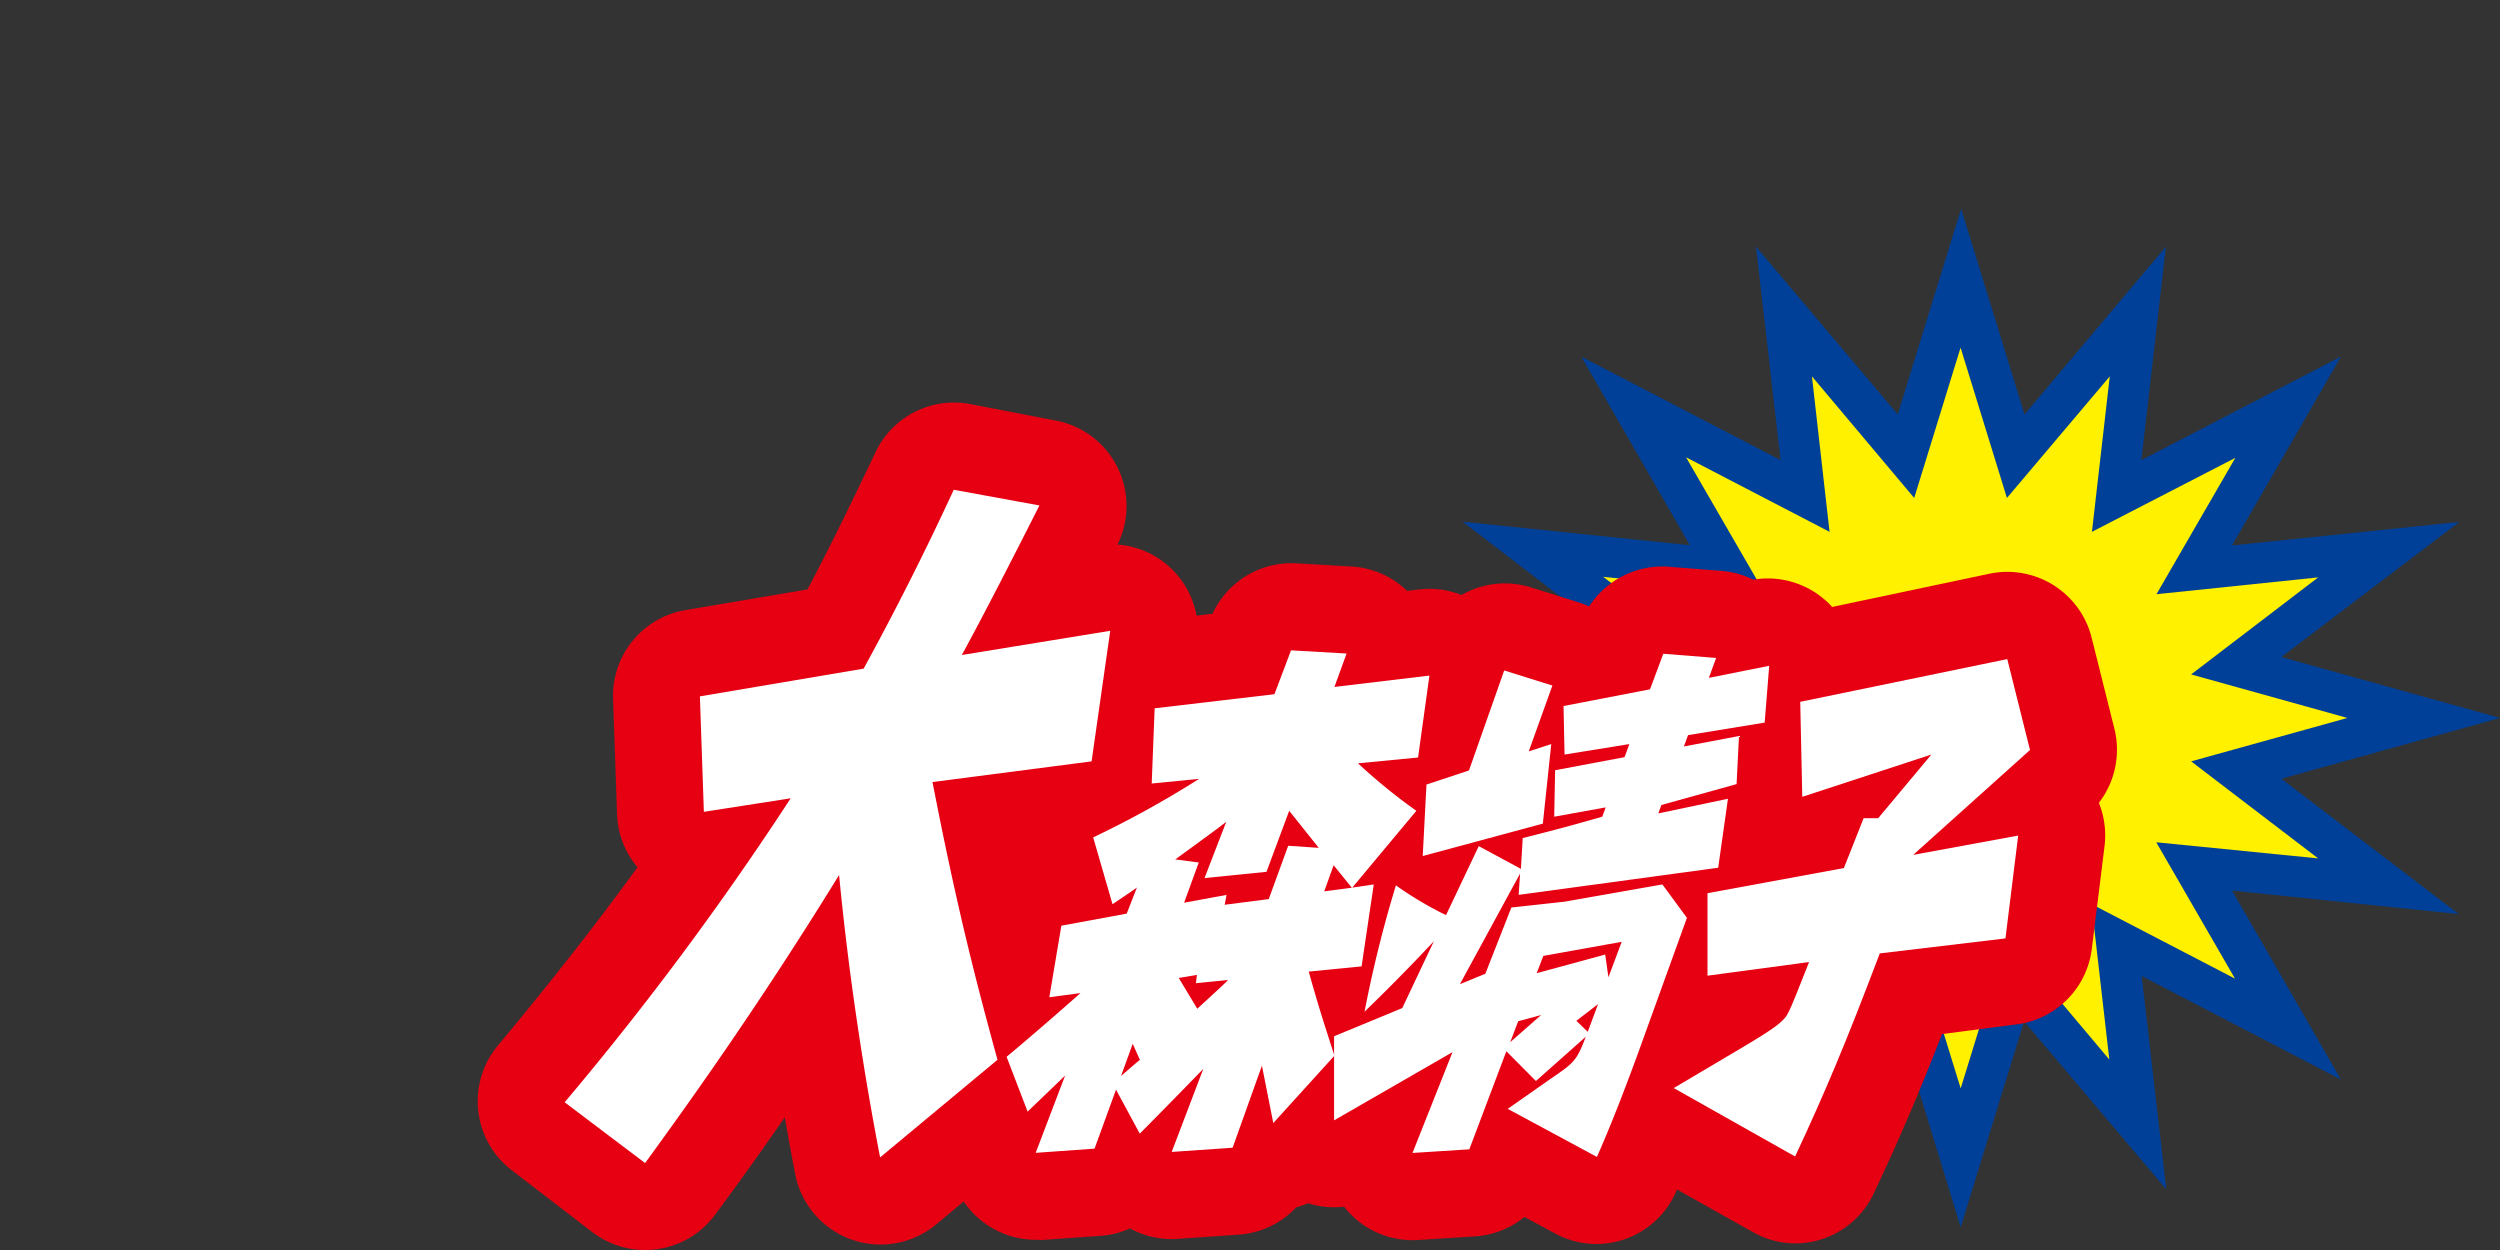 <svg xmlns="http://www.w3.org/2000/svg" viewBox="0 0 220 110"><rect x="0" y="0" width="220" height="110" fill="#333333" stroke="none"/><defs><style>.cls-1{fill:none;}.cls-2{fill:#fff100;}.cls-3{fill:#004098;}.cls-4{fill:#e60012;}.cls-5{fill:#fff;}</style></defs><title>omoriyasuko</title><g id="レイヤー_2" data-name="レイヤー 2"><g id="レイヤー_7" data-name="レイヤー 7"><rect class="cls-1" width="220" height="110"/></g><g id="レイヤー_2-2" data-name="レイヤー 2"><polygon class="cls-2" points="213.29 63.18 196.79 67.77 210.19 77.99 193.1 76.22 201.35 90.54 186.27 82.71 188.14 98.93 177.37 86.21 172.54 101.88 167.71 86.21 156.94 98.93 158.81 82.7 143.73 90.54 151.97 76.21 134.89 77.99 148.29 67.77 131.79 63.18 148.29 58.59 134.89 48.36 151.98 50.13 143.73 35.81 158.81 43.65 156.94 27.41 167.71 40.14 172.54 24.48 177.37 40.14 188.14 27.41 186.27 43.65 201.35 35.81 193.1 50.13 210.19 48.36 196.79 58.59 213.29 63.18"/><path class="cls-3" d="M172.54,108,167,89.88l-12.49,14.75,2.16-18.78L139.1,95l9.56-16.61-20,2.07,15.62-11.91-19.24-5.35,19.25-5.35L128.71,45.91l20,2.07-9.56-16.6,17.54,9.11-2.16-18.78L167,36.47l5.58-18.1,5.58,18.1L190.6,21.71l-2.16,18.78L206,31.38,196.42,48l20-2.07L200.76,57.82,220,63.18l-19.24,5.35,15.61,11.91-19.95-2.07L206,95l-17.53-9.11,2.16,18.77L178.12,89.88Zm-4.08-25.45,4.08,13.23,4.08-13.23,9,10.69-1.57-13.68,12.63,6.56-6.93-12L204,75.54,192.82,67l13.75-3.82-13.75-3.83L204,50.81l-14.23,1.48,6.94-12L184.09,46.8l1.57-13.68-9.05,10.7-4.08-13.23-4.08,13.23-9-10.7L161,46.8l-12.63-6.56,6.94,12-14.23-1.48,11.19,8.54-13.75,3.83L152.26,67l-11.19,8.53,14.22-1.48-6.94,12L161,79.54l-1.58,13.69Z"/><path class="cls-4" d="M77.45,101.85C76.1,94.89,74.7,86,73.84,77,66.5,88.94,60,97.9,56.77,102.35L49.69,97A271.47,271.47,0,0,0,69.58,70.25l-7.64,1.19-.35-10.16L76,58.84c2.85-5.21,5.47-10.41,7.93-15.74l7.54,1.38c-2,3.95-4.81,9.47-6.83,13.16l13.06-2.13L96.06,67l-14,1.82C84.23,80,85.94,86.55,87.78,93.26Z"/><path class="cls-4" d="M56.77,110a7.65,7.65,0,0,1-4.63-1.56L45.06,103a7.65,7.65,0,0,1-1.24-11c4.54-5.44,8.61-10.63,12.28-15.68a7.65,7.65,0,0,1-1.8-4.67l-.35-10.16a7.65,7.65,0,0,1,6.37-7.8l10.74-1.82c2.08-3.93,4-7.9,5.95-12a7.64,7.64,0,0,1,8.32-4.32L92.86,37a7.65,7.65,0,0,1,5.48,10.92h0a7.65,7.65,0,0,1,7,8.72l-1.66,11.47a7.65,7.65,0,0,1-6.58,6.49l-5.83.76c1.38,6.44,2.62,11.11,3.93,15.9a7.65,7.65,0,0,1-2.49,7.9l-10.33,8.59a7.65,7.65,0,0,1-12.4-4.42c-.32-1.64-.62-3.3-.92-5-2.5,3.61-4.57,6.46-6,8.39l-.09.12A7.64,7.64,0,0,1,56.77,110Z"/><path class="cls-4" d="M98.21,95.89l-1.89,5.19-5.18.37,2.59-6.8-3.3,3.17L88.58,93c1.94-1.61,4.85-4.14,6.5-5.61l-2.74.37,1.06-6.3,5.75-1.06.9-2.3c-.24.19-1.45,1-2.15,1.47l-1.7-5.88a88,88,0,0,0,9.32-5.15l-4.17.41.26-6.62,10.54-1.24,1.46-3.86,4.89.28-1.07,2.94,8.36-1-1,7.21-5.29.51a50,50,0,0,0,5.14,4.18L119,78.11l1.89-.28-1.07,7.21-4.65.46c.75,2.71,1.31,4.46,2.26,7.4l-5.38,5.93-1-5.05L108.47,101l-5.36.37,2.78-7.31c-2.81,2.89-3.27,3.36-5.59,5.7Zm.44-1.2c.26-.23,1.37-1.2,1.66-1.42l-.63-1.42Zm9.26-22.37c-.77.6-1.14.87-4.49,3.31l2.07.27-1.29,3.54,3.74-.69-.17.87,3.88-.5,1.71-4.69,2.69.18-2.6-3.26-2,5.37-5.45.55Zm-2.55,16.45c2-1.84,2.3-2.11,2.71-2.53l-2.83.28.09-.73-1.6.27Zm12-12.63-.83,2.3,2.43-.32Z"/><path class="cls-4" d="M91.15,109.1A7.65,7.65,0,0,1,83.51,101c-.08-.16-.14-.32-.21-.49l-1.87-4.87a7.65,7.65,0,0,1,2.26-8.62l1.16-1,1-5.94a7.64,7.64,0,0,1,2.88-4.8,7.65,7.65,0,0,1,4.13-8.58l.94-.46L94,62a7.65,7.65,0,0,1,6.75-7.29l5.95-.7A7.66,7.66,0,0,1,114,49.57l4.89.28A7.65,7.65,0,0,1,123.82,52l1.1-.13a7.65,7.65,0,0,1,8.45,8.63l-1,7.21a7.54,7.54,0,0,1-.38,1.55,7.65,7.65,0,0,1-1.48,7l-2,2.41c0,.1,0,.19,0,.29l-1.07,7.21a7.64,7.64,0,0,1-2.59,4.68A7.65,7.65,0,0,1,123.12,98L117.74,104a7.64,7.64,0,0,1-3.68,2.25,7.65,7.65,0,0,1-5.06,2.4l-5.36.37a7.67,7.67,0,0,1-4.2-.92,7.62,7.62,0,0,1-2.58.65l-5.18.37Z"/><path class="cls-4" d="M134,73.75c1.62-.41,3.49-.87,7-1.88l.3-.82-4.53.82.08-4.09,6.11-1.15.42-1.15-5.7.92-.09-4.27,7.61-1.47,1.16-3.13,4.65.37-.64,1.75,5.32-1.06-.4,5-6.74,1.1-.37,1,4.85-.92L152.82,69l-6.62,1.84-.27.74,6.13-1.29-.86,6.07-17.56,2.39.13-1.88-5.3,9.74,2.24-.92L133,79.86l4.67-.51,8.62-1.52,2.16,2.94-4.24,11.71c-1.82,5-3,7.76-3.69,9.33l-7.85-4.23L136.36,95c2.15-1.47,2.37-1.61,3.19-3.77l-4.39,3.9-2.6-2.62-3.26,8.63-5,.32,3.52-8.87-10.42,6,0-7.4,6-2.48,2.79-5.88c-2.7,2.89-4.92,5.05-6.1,6.2a109.15,109.15,0,0,1,2.76-11.12,30.59,30.59,0,0,0,4.41,2.62l2.88-6.07,3.71,2Zm2.51-8.27-.74,7-10.57,2.85.32-6.29,3.74-1.24L132.37,59l4.24,1.33-2.08,5.79ZM133.6,89.87l-.7,1.84,2.72-2.39ZM141.25,84l.28,2,1.16-3.12-6.9,1.24-.58,1.52Zm-1.53,6.8.91-2.44-1.91,1.47Z"/><path class="cls-4" d="M140.49,109.47a7.64,7.64,0,0,1-3.63-.92l-2.71-1.46a7.64,7.64,0,0,1-4.35,1.71l-5,.32a7.64,7.64,0,0,1-6.52-2.93,7.65,7.65,0,0,1-8.51-7.56l0-7.4a7.65,7.65,0,0,1,3.37-6.38c.7-3.2,1.4-5.89,2.38-9.14a7.64,7.64,0,0,1,2.2-3.47l.18-3.58a7.65,7.65,0,0,1,5.23-6.87l.2-.07,1.9-5.31a7.65,7.65,0,0,1,9.49-4.72L138.9,53a7.68,7.68,0,0,1,.94.37,7.68,7.68,0,0,1,7-3.5l4.65.37a7.66,7.66,0,0,1,2.8.77,7.65,7.65,0,0,1,8.9,8.15l-.4,5a7.64,7.64,0,0,1-2.36,4.94v.11a7.63,7.63,0,0,1-1,3.62l-.65,4.56a7.65,7.65,0,0,1-2.89,5,7.5,7.5,0,0,1-.29,1l-4.24,11.71c-1.85,5.1-3.1,8-3.88,9.8a7.65,7.65,0,0,1-7,4.57Z"/><path class="cls-4" d="M147.29,95.75,153.62,92c2.7-1.61,3.07-2,3.42-2.39s.6-1,1.76-3.95l.4-1-8.94,1.2,0-7.26,12-2.21L164,72l1.28,0,4.68-5.6-11.36,3.72-.18-8.36L176.64,58l2,8-10.28,9.23,9.24-1.7-1.12,9.05L165.42,83.9c-2.94,7.77-4.77,12.13-7.45,17.87Z"/><path class="cls-4" d="M158,109.42a7.65,7.65,0,0,1-3.75-1l-10.69-6a7.65,7.65,0,0,1-.16-13.24h0a7.64,7.64,0,0,1-.77-3.38l0-7.26A7.65,7.65,0,0,1,148.91,71l2-.37c0-.1,0-.2,0-.3L150.72,62a7.65,7.65,0,0,1,6.07-7.65l18.27-3.86a7.65,7.65,0,0,1,9,5.61l2,8a7.65,7.65,0,0,1-1.36,6.55,7.66,7.66,0,0,1,.5,3.8l-1.12,9.05a7.65,7.65,0,0,1-6.71,6.66L170.9,91c-2.09,5.35-3.77,9.27-6,14a7.65,7.65,0,0,1-6.93,4.42Z"/><path class="cls-5" d="M77.45,101.85C76.1,94.89,74.7,86,73.84,77,66.5,88.94,60,97.9,56.77,102.35L49.69,97A271.47,271.47,0,0,0,69.58,70.25l-7.64,1.19-.35-10.16L76,58.84c2.85-5.21,5.47-10.41,7.93-15.74l7.54,1.38c-2,3.95-4.81,9.47-6.83,13.16l13.06-2.13L96.06,67l-14,1.82C84.23,80,85.94,86.55,87.78,93.26Z"/><path class="cls-5" d="M98.21,95.89l-1.89,5.19-5.18.37,2.59-6.8-3.3,3.17L88.58,93c1.94-1.61,4.85-4.14,6.5-5.61l-2.74.37,1.06-6.3,5.75-1.06.9-2.3c-.24.19-1.45,1-2.15,1.47l-1.7-5.88a88,88,0,0,0,9.32-5.15l-4.17.41.26-6.62,10.54-1.24,1.46-3.86,4.89.28-1.07,2.94,8.36-1-1,7.21-5.29.51a50,50,0,0,0,5.14,4.18L119,78.11l1.89-.28-1.07,7.21-4.65.46c.75,2.71,1.31,4.46,2.26,7.4l-5.38,5.93-1-5.05L108.47,101l-5.36.37,2.78-7.31c-2.81,2.89-3.27,3.36-5.59,5.7Zm.44-1.2c.26-.23,1.37-1.2,1.66-1.42l-.63-1.42Zm9.26-22.37c-.77.6-1.14.87-4.49,3.31l2.07.27-1.29,3.54,3.74-.69-.17.87,3.88-.5,1.71-4.69,2.69.18-2.6-3.26-2,5.37-5.45.55Zm-2.55,16.45c2-1.84,2.3-2.11,2.71-2.53l-2.83.28.09-.73-1.6.27Zm12-12.63-.83,2.3,2.43-.32Z"/><path class="cls-5" d="M134,73.75c1.62-.41,3.49-.87,7-1.88l.3-.82-4.53.82.08-4.09,6.11-1.15.42-1.15-5.7.92-.09-4.27,7.61-1.47,1.17-3.13,4.65.37-.64,1.75,5.31-1.06-.4,5-6.74,1.1-.37,1,4.85-.92L152.82,69l-6.62,1.84-.27.74,6.13-1.29-.86,6.07-17.56,2.39.13-1.88-5.3,9.74,2.24-.92L133,79.86l4.67-.51,8.62-1.52,2.16,2.94-4.23,11.71c-1.82,5-3,7.76-3.69,9.33l-7.85-4.23L136.36,95c2.15-1.47,2.37-1.61,3.19-3.77l-4.39,3.9-2.6-2.62-3.26,8.63-5,.32,3.52-8.87-10.42,6,0-7.4,6-2.48,2.78-5.88c-2.7,2.89-4.92,5.05-6.1,6.2a108.54,108.54,0,0,1,2.76-11.12,30.6,30.6,0,0,0,4.41,2.62l2.88-6.07,3.71,2Zm2.51-8.27-.74,7-10.57,2.85.33-6.29,3.74-1.24L132.37,59l4.24,1.33-2.08,5.79ZM133.6,89.87l-.7,1.84,2.72-2.39ZM141.26,84l.28,2,1.17-3.12-6.9,1.24-.58,1.52Zm-1.54,6.8.91-2.44-1.91,1.47Z"/><path class="cls-5" d="M147.29,95.75,153.62,92c2.7-1.61,3.07-2,3.42-2.39s.6-1,1.76-3.95l.4-1-8.94,1.2,0-7.26,12-2.21L164,72l1.28,0,4.68-5.6-11.36,3.72-.18-8.36L176.64,58l2,8-10.28,9.23,9.24-1.7-1.12,9.05L165.42,83.9c-2.94,7.77-4.77,12.13-7.45,17.87Z"/></g></g></svg>